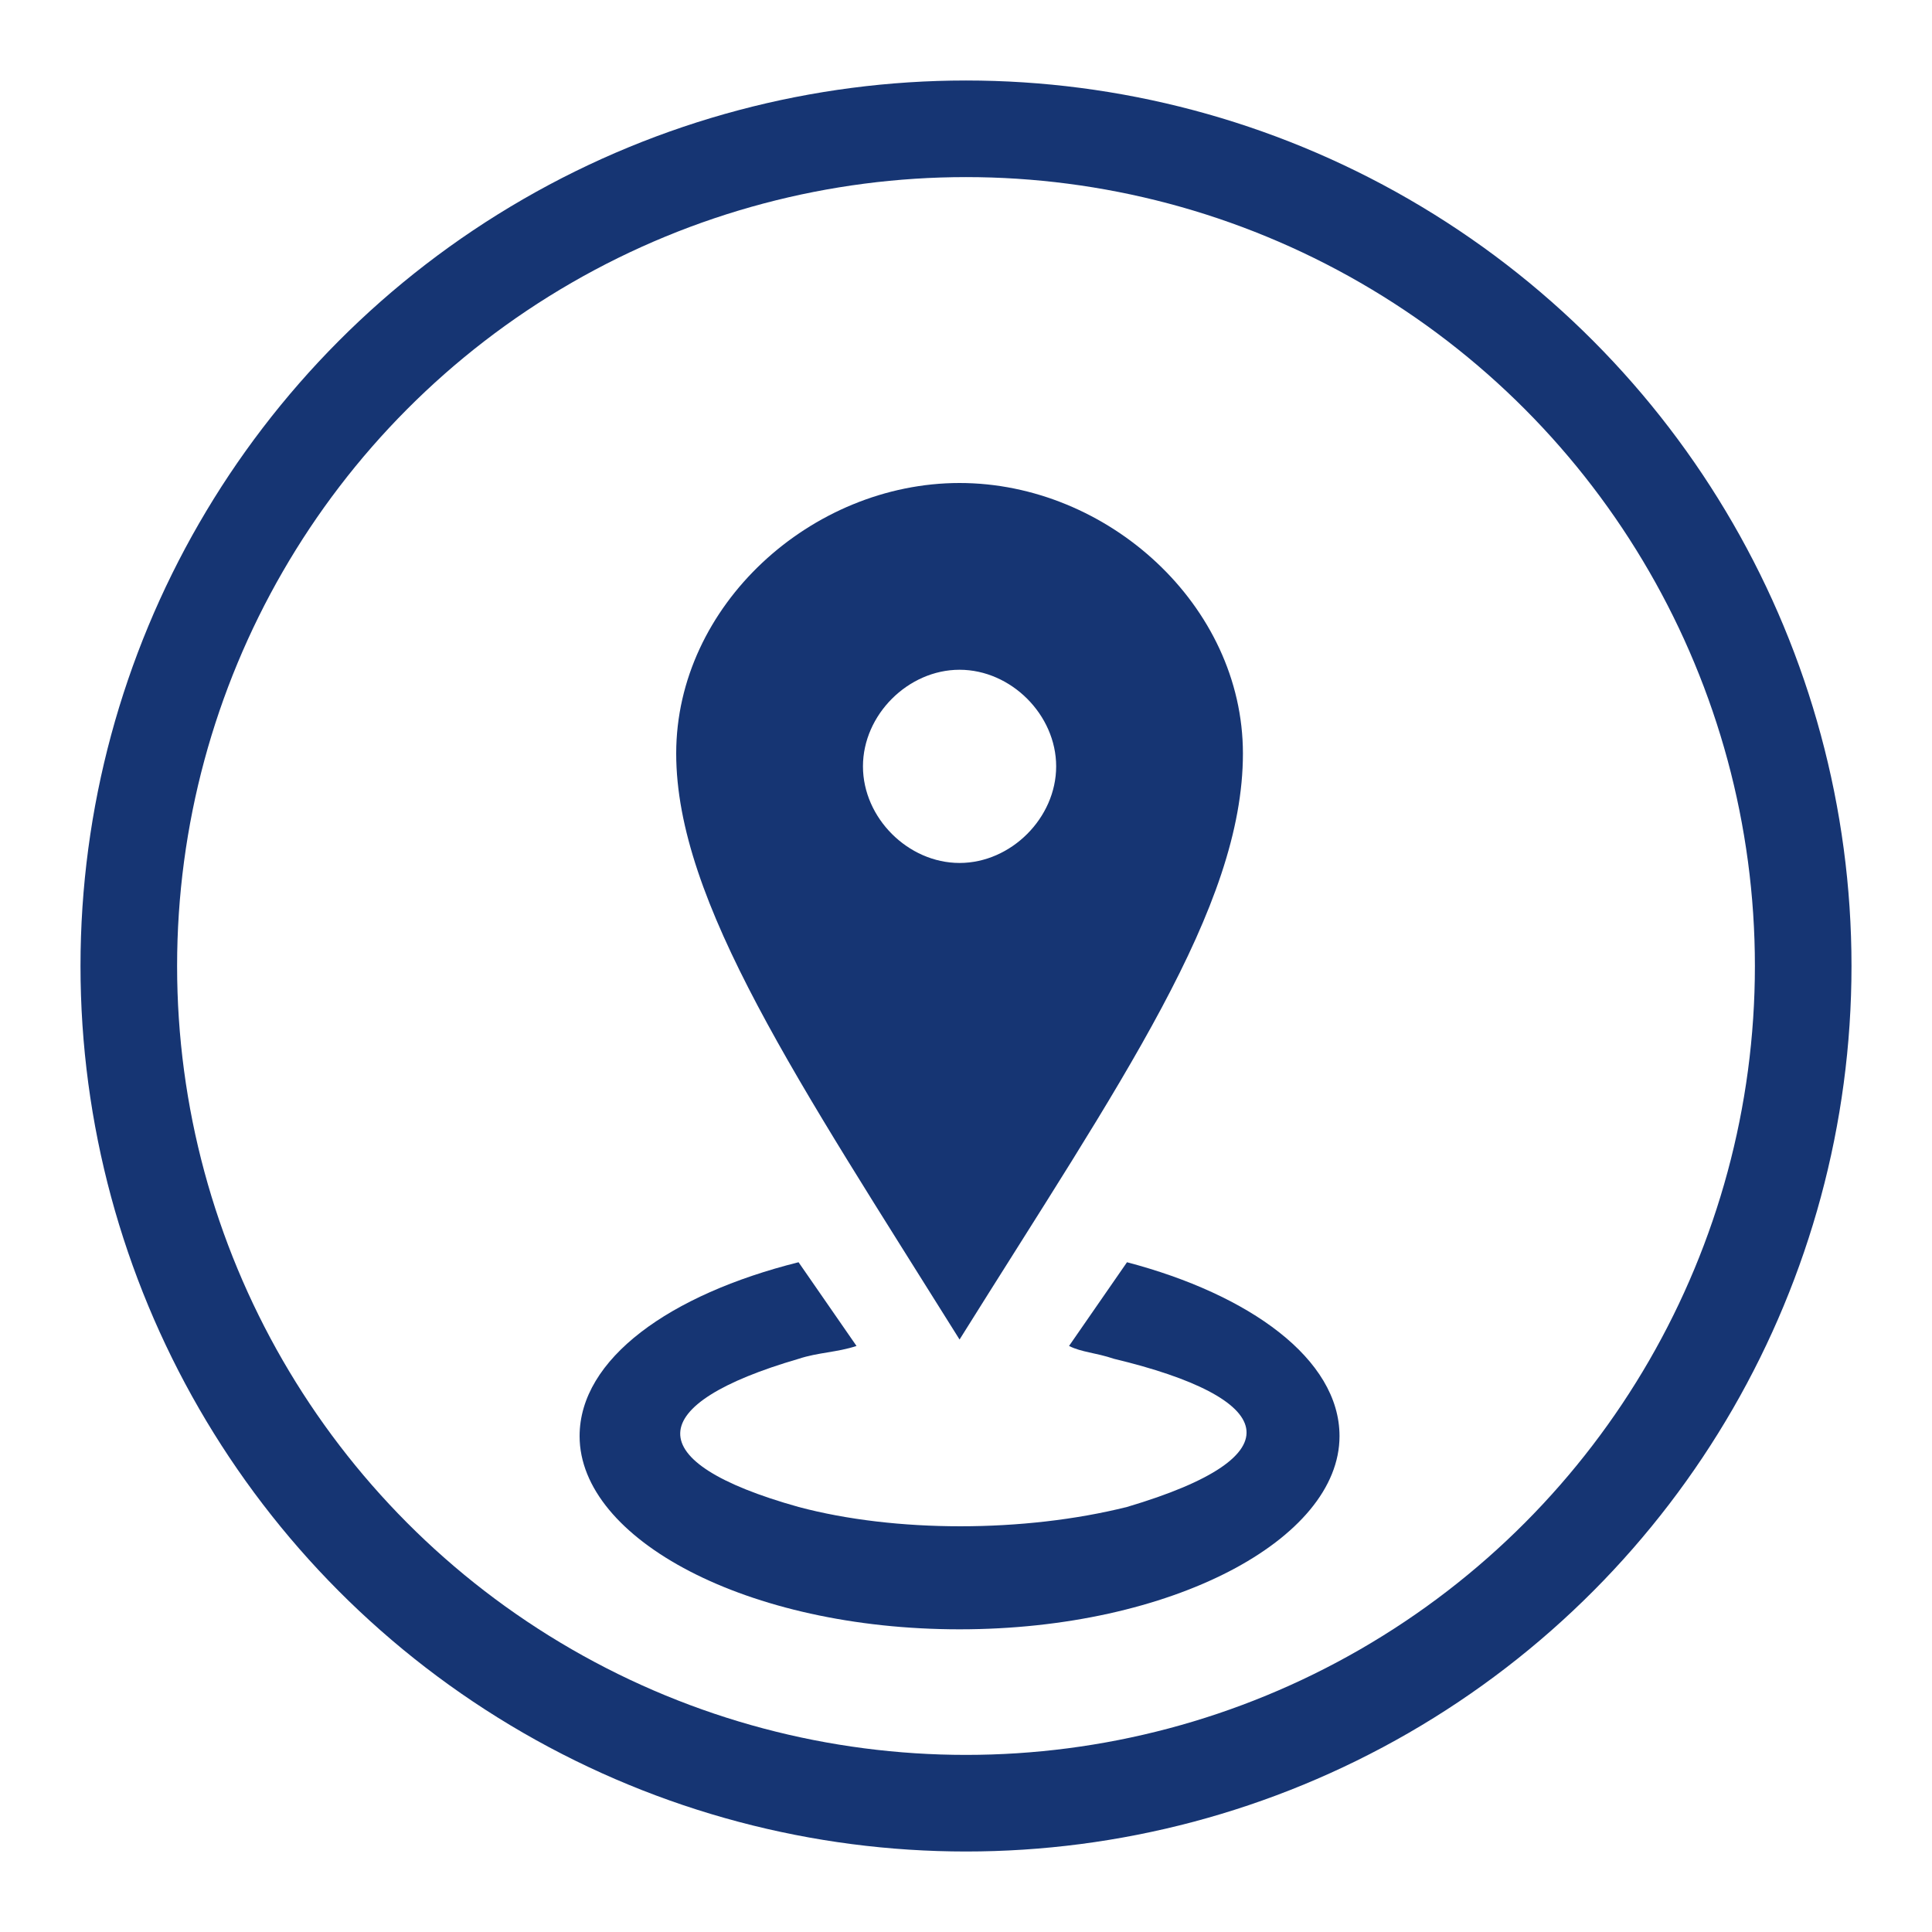 <?xml version="1.0" encoding="utf-8"?>
<!-- Generator: Adobe Illustrator 25.3.1, SVG Export Plug-In . SVG Version: 6.00 Build 0)  -->
<svg version="1.1" id="Layer_1" xmlns="http://www.w3.org/2000/svg" xmlns:xlink="http://www.w3.org/1999/xlink" x="0px" y="0px"
	 viewBox="0 0 30 30" style="enable-background:new 0 0 30 30;" xml:space="preserve">
<style type="text/css">
	.st0{fill:#163573;}
	.st1{fill:none;stroke:#163573;stroke-width:1.5;stroke-miterlimit:10;}
</style>
<g>
	<path class="st0" d="M14.9,7.5c-2.3,0-4.4,1.9-4.4,4.2c0,2.3,1.9,5.1,4.4,9.1c2.5-4,4.4-6.7,4.4-9.1C19.3,9.4,17.2,7.5,14.9,7.5z
		 M14.9,13.4c-0.8,0-1.5-0.7-1.5-1.5c0-0.8,0.7-1.5,1.5-1.5c0.8,0,1.5,0.7,1.5,1.5C16.4,12.7,15.7,13.4,14.9,13.4z M20.8,22.3
		c0,1.6-2.6,3-5.9,3S9,23.9,9,22.3c0-1.2,1.4-2.2,3.4-2.7l0.9,1.3C13,21,12.7,21,12.4,21.1c-2.4,0.7-2.5,1.6,0,2.3
		c1.5,0.4,3.5,0.4,5.1,0c2.7-0.8,2.3-1.7-0.2-2.3C17,21,16.8,21,16.6,20.9l0.9-1.3C19.4,20.1,20.8,21.1,20.8,22.3z"/>
	<circle class="st1" cx="15" cy="15" r="13"/>
</g>
</svg>
